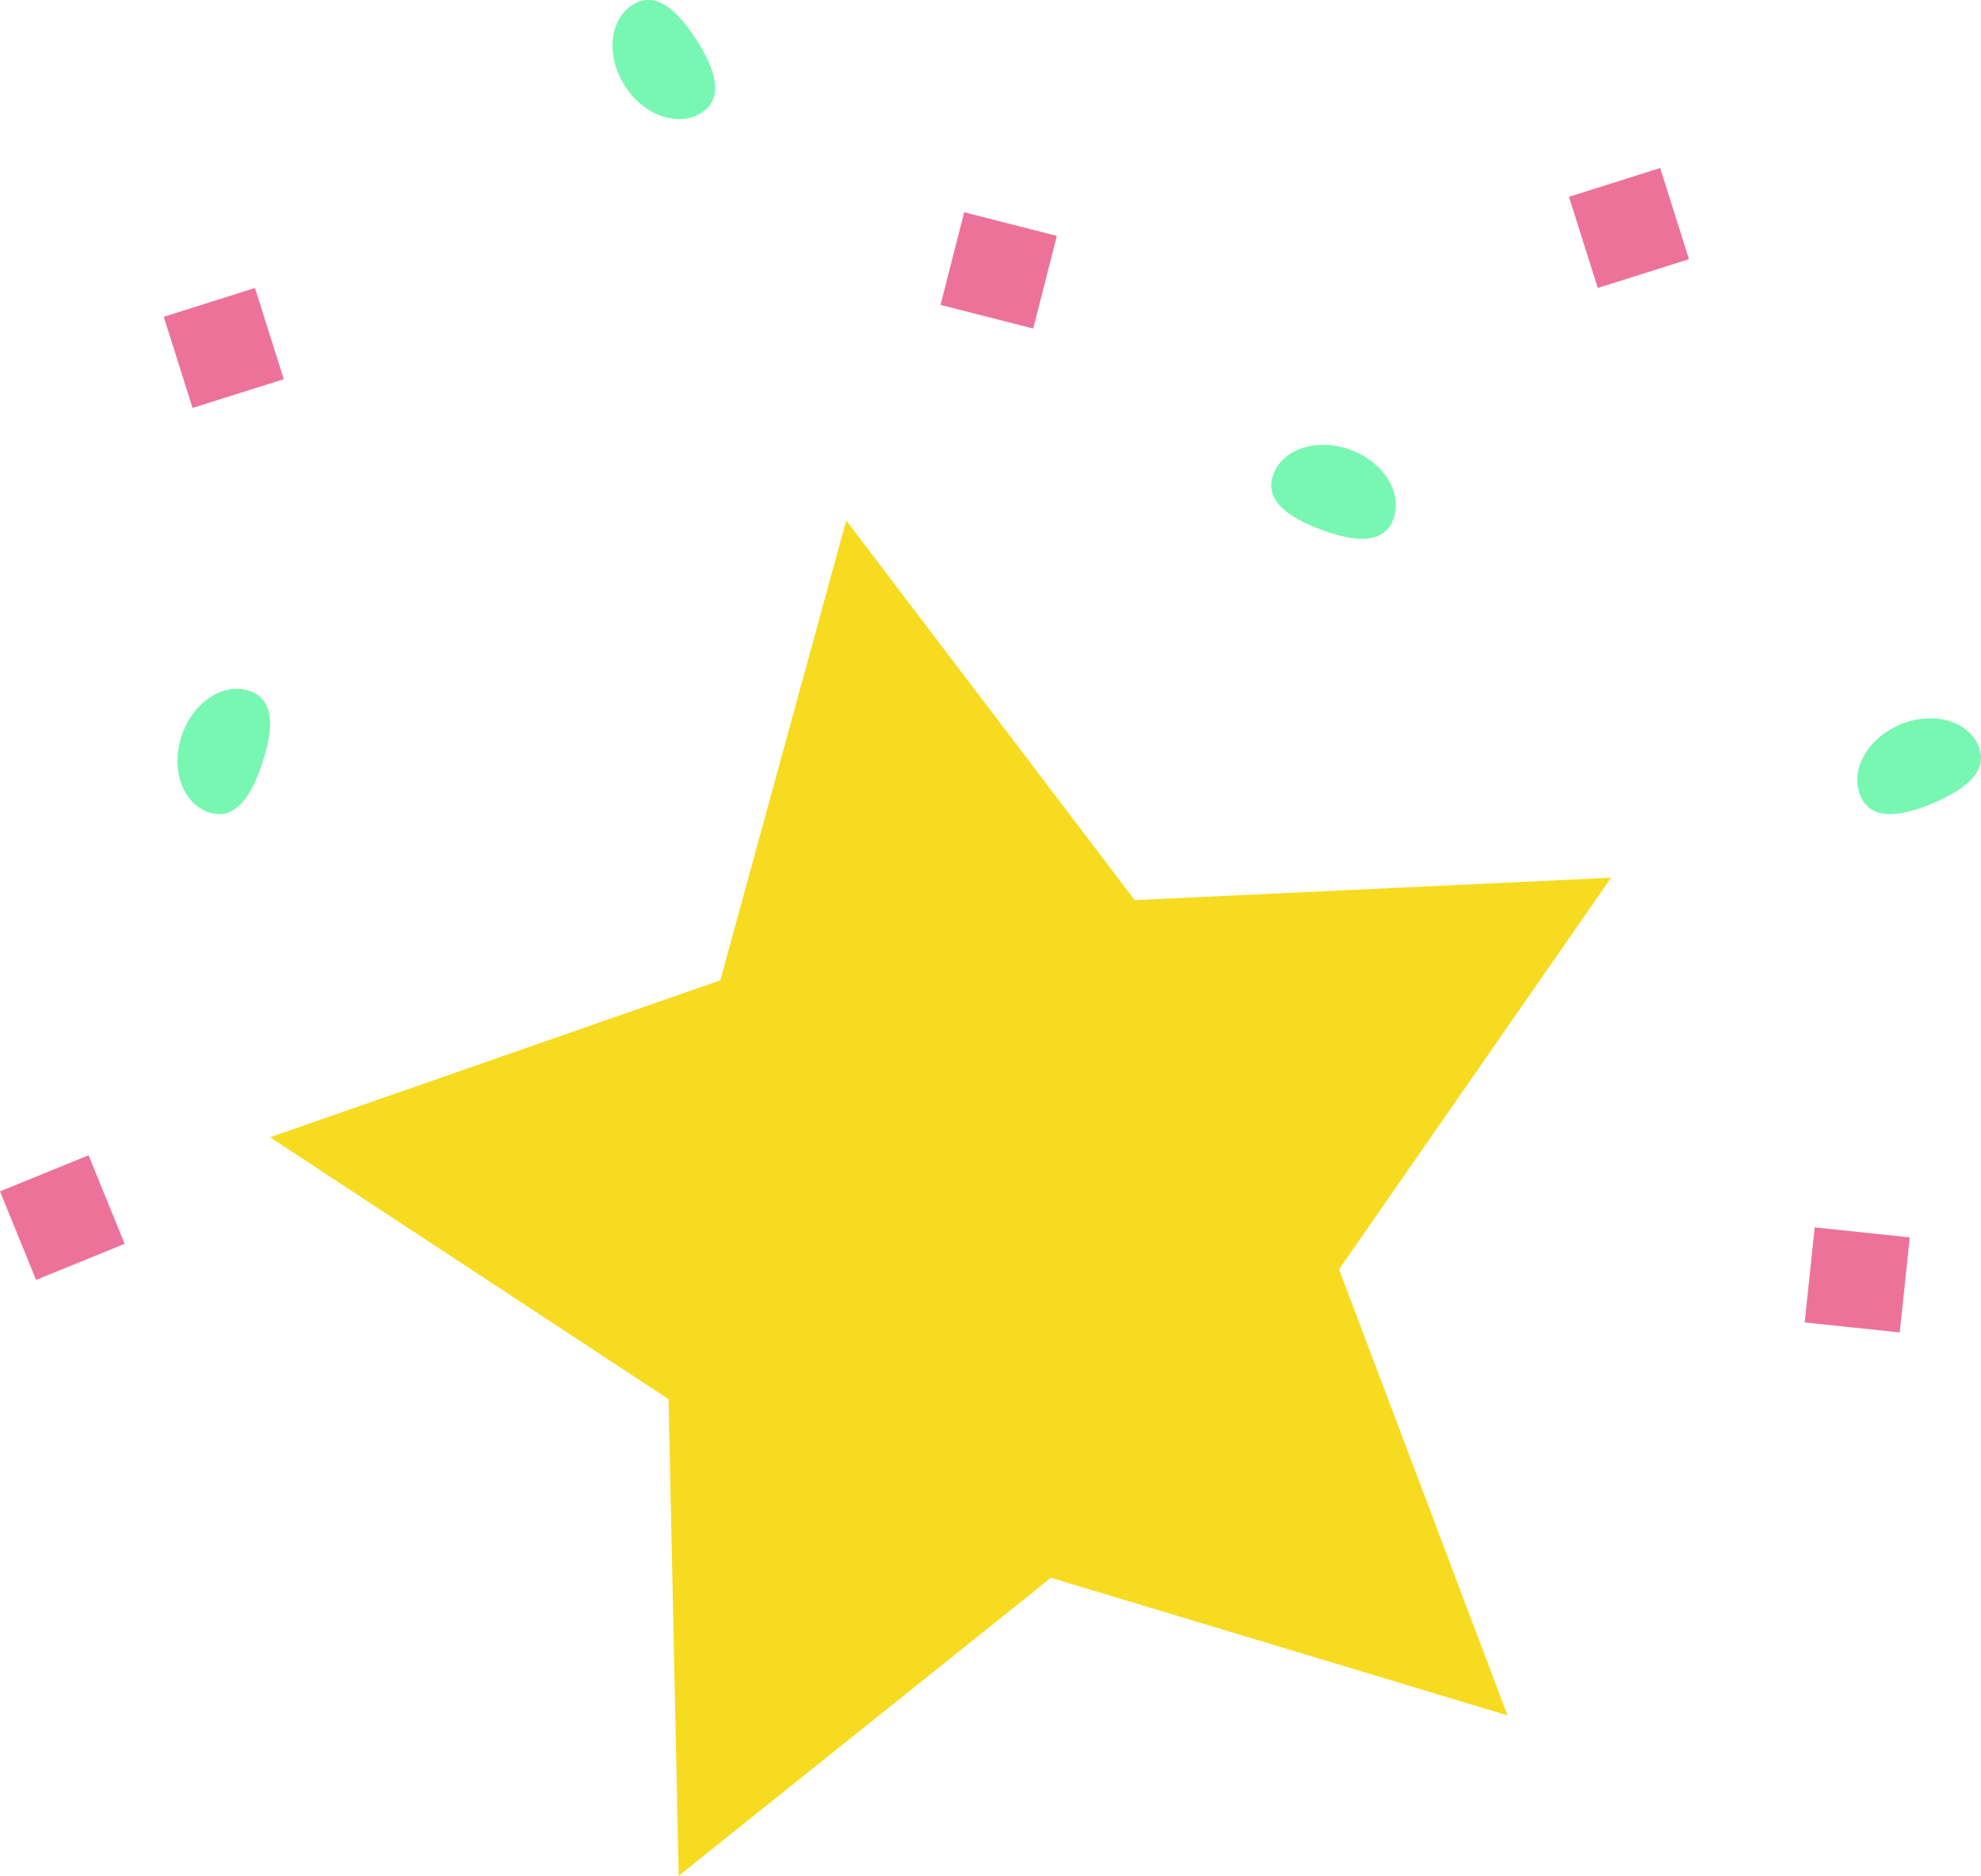 <svg xmlns="http://www.w3.org/2000/svg" width="150.385" height="142.427" viewBox="0 0 150.385 142.427">
  <g id="Raggruppa_7611" data-name="Raggruppa 7611" transform="translate(2246.763 -2083.9)">
    <path id="Tracciato_9955" data-name="Tracciato 9955" d="M-2146.476,2124.114c-2.52-.94-4.35-2.24-3.62-4.2s3.36-2.79,5.88-1.85,3.96,3.29,3.23,5.25S-2143.966,2125.054-2146.476,2124.114Z" fill="#77f7b1"/>
    <path id="Tracciato_9956" data-name="Tracciato 9956" d="M-2100.011,2144.878c-2.47,1.05-4.7,1.37-5.52-.56s.52-4.34,2.99-5.39,5.14-.34,5.96,1.59S-2097.541,2143.828-2100.011,2144.878Z" fill="#77f7b1"/>
    <path id="Tracciato_9957" data-name="Tracciato 9957" d="M-2226.841,2141.8c-.84,2.55-2.06,4.44-4.05,3.79s-2.93-3.25-2.09-5.8,3.13-4.09,5.12-3.44S-2226,2139.249-2226.841,2141.8Z" fill="#77f7b1"/>
    <path id="Tracciato_9958" data-name="Tracciato 9958" d="M-2193.891,2086.937c1.45,2.26,2.13,4.41.37,5.53s-4.37.21-5.81-2.05-1.19-5.01.58-6.14S-2195.341,2084.677-2193.891,2086.937Z" fill="#77f7b1"/>
    <rect id="Rettangolo_199" data-name="Rettangolo 199" width="7.26" height="7.26" transform="translate(-2246.763 2174.359) rotate(-22.161)" fill="#ed7299"/>
    <rect id="Rettangolo_200" data-name="Rettangolo 200" width="7.26" height="7.26" transform="matrix(0.105, -0.994, 0.994, 0.105, -2109.764, 2184.31)" fill="#ed7299"/>
    <rect id="Rettangolo_201" data-name="Rettangolo 201" width="7.26" height="7.26" transform="translate(-2175.362 2107.051) rotate(-75.682)" fill="#ed7299"/>
    <rect id="Rettangolo_202" data-name="Rettangolo 202" width="7.26" height="7.26" transform="translate(-2127.657 2098.844) rotate(-17.536)" fill="#ed7299"/>
    <rect id="Rettangolo_203" data-name="Rettangolo 203" width="7.26" height="7.26" transform="translate(-2234.331 2107.954) rotate(-17.536)" fill="#ed7299"/>
    <path id="Tracciato_9959" data-name="Tracciato 9959" d="M-2132.322,2214.149l-34.66-10.449-28.257,22.628-.773-36.192-30.252-19.882,34.182-11.919,9.56-34.915,21.9,28.826,36.161-1.7-20.648,29.734Z" fill="#f7db20"/>
  </g>
</svg>
